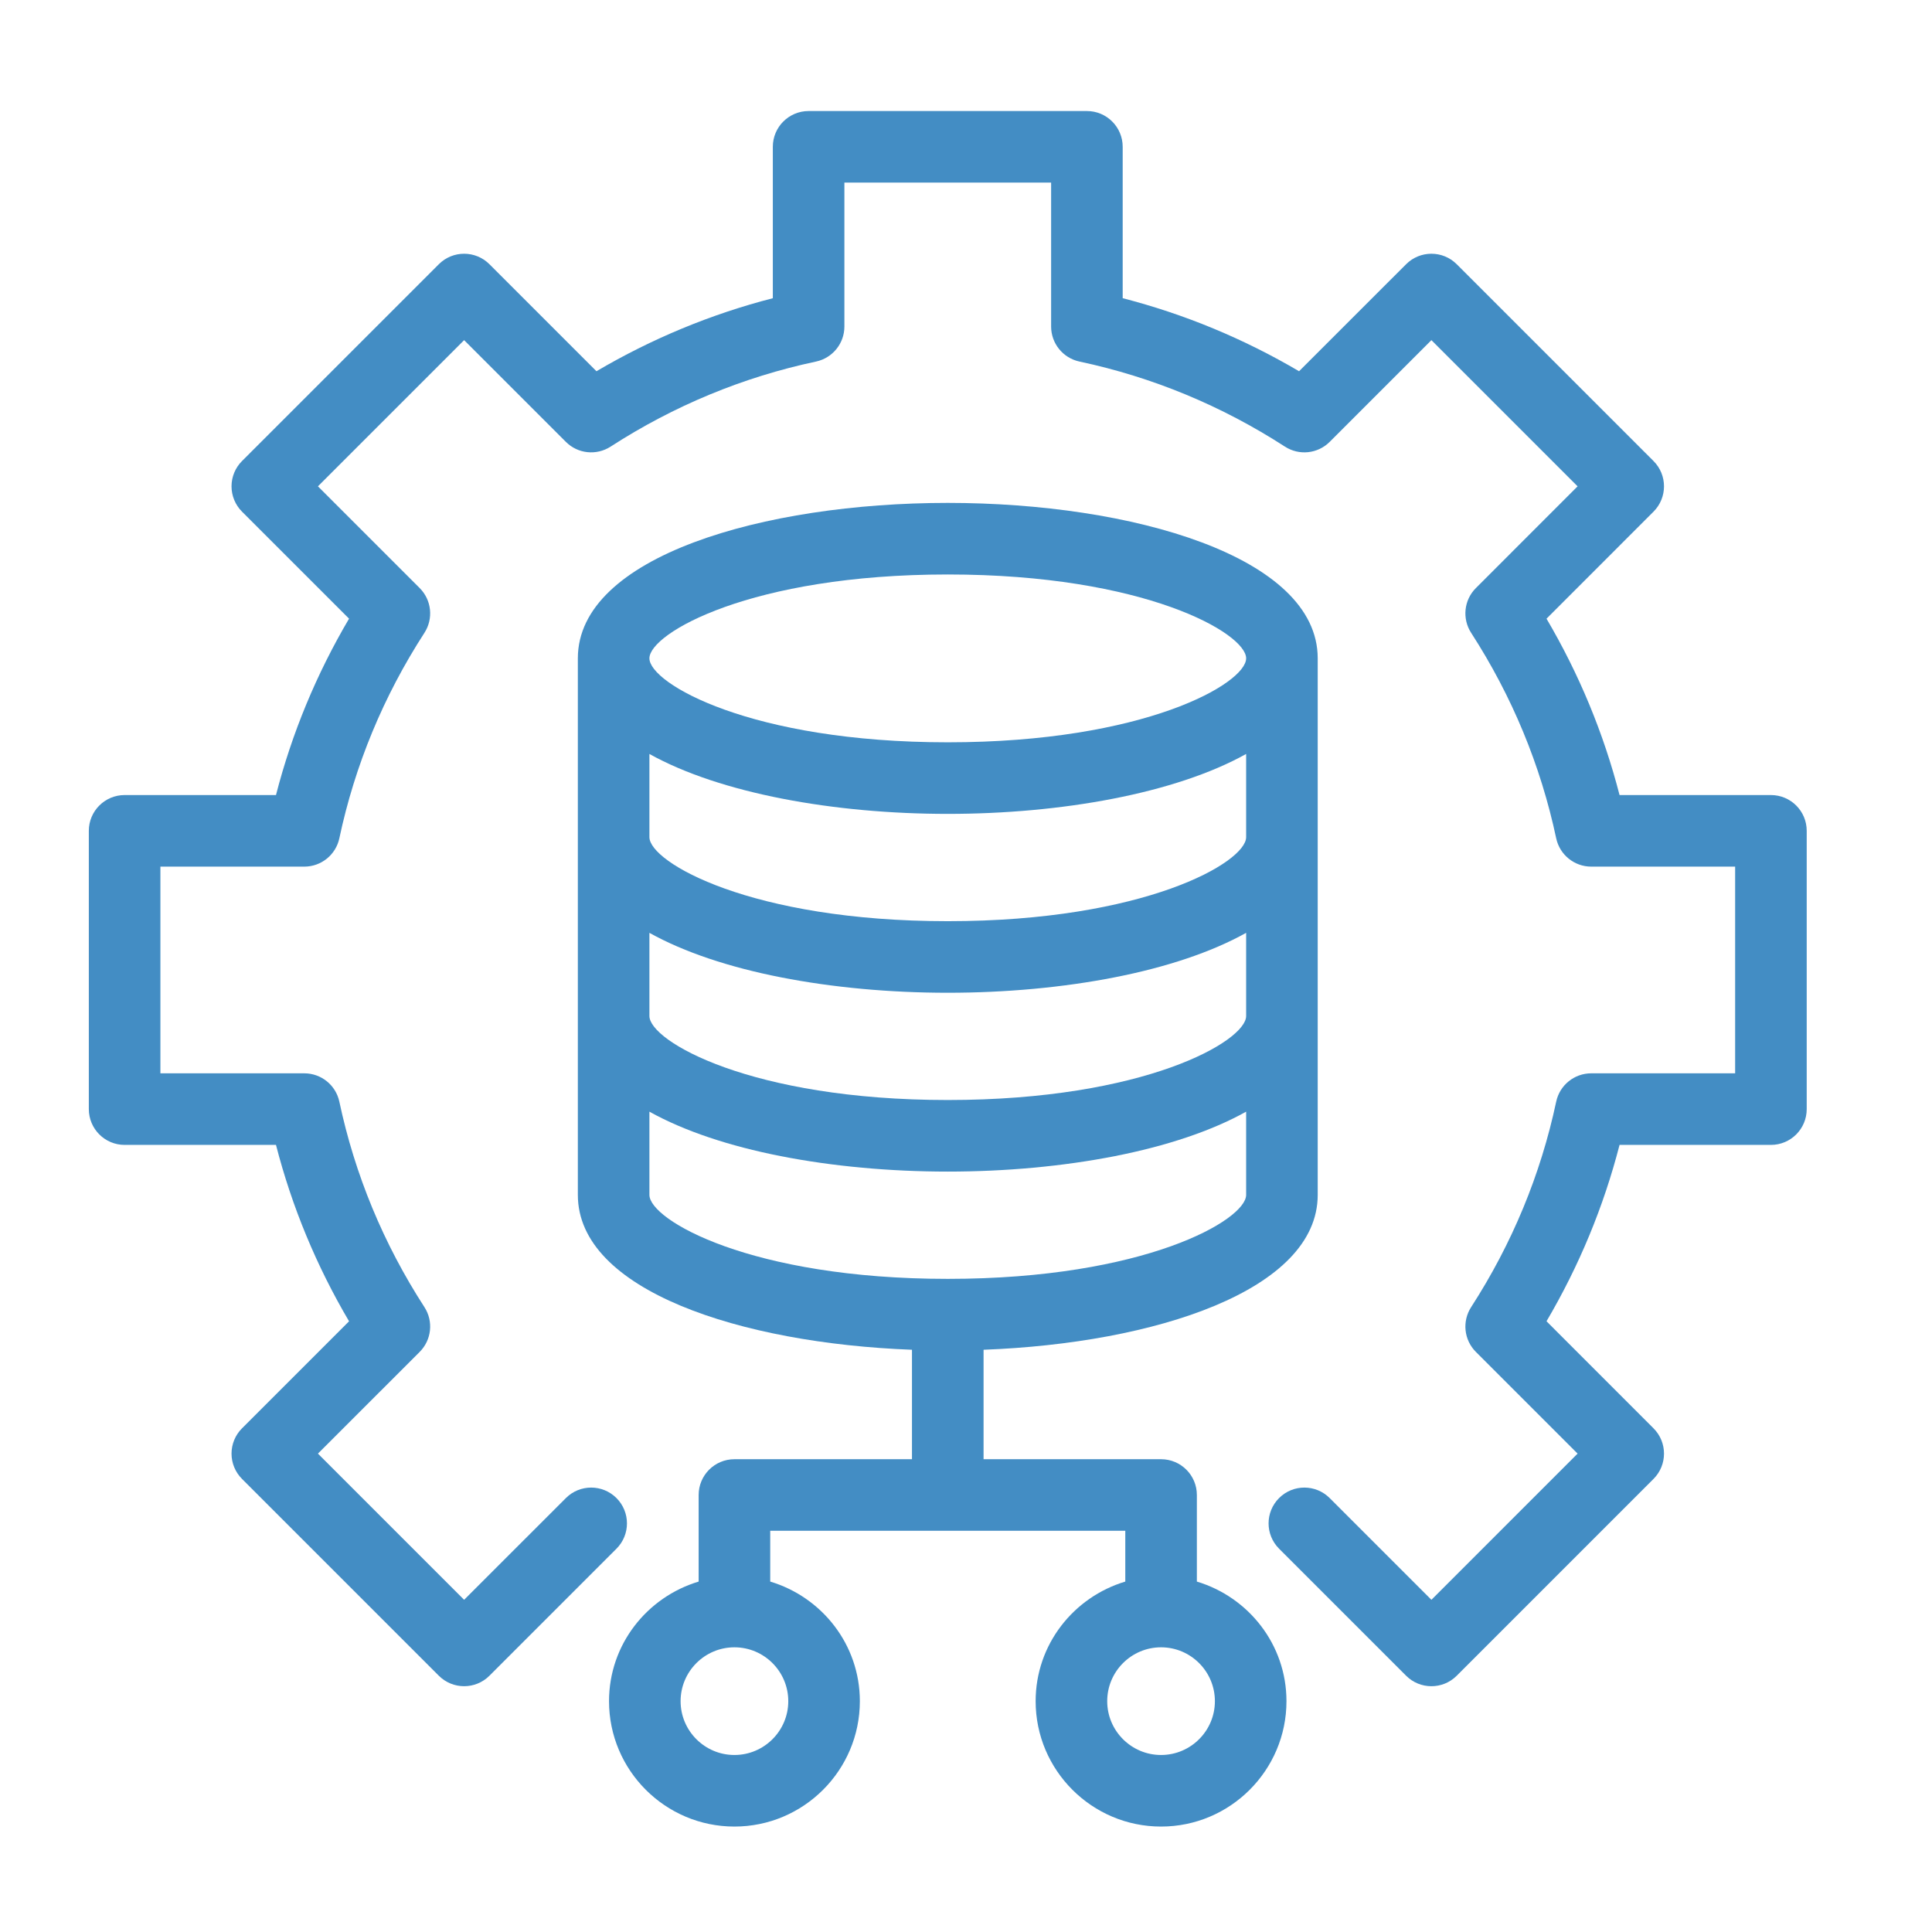 <svg width="87" height="87" viewBox="0 0 87 87" fill="none" xmlns="http://www.w3.org/2000/svg">
<path d="M5.612 51.556H12.428C13.145 54.342 14.248 57.003 15.718 59.499L10.898 64.319C10.596 64.621 10.426 65.03 10.426 65.458C10.426 65.886 10.596 66.295 10.898 66.597L19.761 75.46C20.39 76.089 21.41 76.089 22.04 75.46L27.761 69.739C28.39 69.109 28.39 68.09 27.761 67.46C27.131 66.83 26.111 66.83 25.482 67.46L20.9 72.041L14.317 65.458L18.899 60.877C19.436 60.34 19.525 59.499 19.113 58.862C17.269 56.012 15.98 52.899 15.281 49.609C15.122 48.865 14.465 48.333 13.704 48.333H7.223V39.025H13.704C14.465 39.025 15.122 38.493 15.281 37.749C15.98 34.459 17.269 31.346 19.113 28.496C19.525 27.859 19.436 27.018 18.899 26.482L14.317 21.9L20.9 15.317L25.482 19.898C26.017 20.435 26.856 20.524 27.496 20.112C30.346 18.269 33.459 16.98 36.748 16.281C37.492 16.122 38.024 15.464 38.024 14.704V8.223H47.333V14.704C47.333 15.464 47.865 16.122 48.609 16.281C51.897 16.98 55.01 18.269 57.862 20.112C58.501 20.524 59.338 20.436 59.877 19.898L64.458 15.317L71.041 21.9L66.46 26.482C65.923 27.018 65.834 27.857 66.246 28.496C68.089 31.348 69.378 34.461 70.077 37.749C70.236 38.493 70.894 39.025 71.654 39.025H78.135V48.333H71.654C70.894 48.333 70.236 48.865 70.077 49.609C69.378 52.897 68.089 56.01 66.246 58.862C65.834 59.501 65.923 60.34 66.46 60.877L71.041 65.458L64.458 72.041L59.877 67.46C59.247 66.83 58.227 66.83 57.598 67.46C56.968 68.09 56.968 69.109 57.598 69.739L63.319 75.46C63.633 75.775 64.046 75.932 64.458 75.932C64.87 75.932 65.283 75.775 65.597 75.46L74.46 66.597C75.089 65.968 75.089 64.948 74.46 64.319L69.641 59.498C71.109 57.003 72.212 54.342 72.93 51.556H79.746C80.637 51.556 81.358 50.835 81.358 49.944V37.413C81.358 36.523 80.637 35.802 79.746 35.802H72.93C72.212 33.016 71.109 30.355 69.641 27.86L74.46 23.04C75.089 22.41 75.089 21.39 74.46 20.761L65.597 11.898C64.968 11.269 63.948 11.269 63.319 11.898L58.498 16.717C56.003 15.249 53.342 14.146 50.556 13.428V6.612C50.556 5.721 49.835 5 48.944 5H36.413C35.523 5 34.801 5.721 34.801 6.612V13.428C32.016 14.146 29.354 15.249 26.859 16.717L22.04 11.898C21.41 11.269 20.39 11.269 19.761 11.898L10.898 20.761C10.596 21.063 10.426 21.472 10.426 21.9C10.426 22.328 10.596 22.737 10.898 23.04L15.718 27.859C14.248 30.355 13.145 33.016 12.428 35.802H5.612C4.722 35.802 4 36.523 4 37.413V49.944C4 50.835 4.722 51.556 5.612 51.556Z" fill="#438DC4"/>
<path d="M33.072 65.71C32.182 65.71 31.461 66.431 31.461 67.321V71.22C29.135 71.919 27.425 74.055 27.425 76.606C27.425 79.719 29.958 82.252 33.072 82.252C36.186 82.252 38.72 79.719 38.72 76.606C38.72 74.055 37.01 71.919 34.684 71.22V68.933H42.679H50.673V71.22C48.346 71.918 46.636 74.055 46.636 76.606C46.636 79.719 49.17 82.252 52.284 82.252C55.397 82.252 57.931 79.719 57.931 76.606C57.931 74.055 56.221 71.919 53.896 71.22V67.321C53.896 66.431 53.175 65.71 52.284 65.71H44.291V60.781C52.01 60.489 59.338 58.107 59.338 53.807V45.753V37.7V29.645C59.338 25.051 50.958 22.646 42.679 22.646C34.401 22.646 26.021 25.051 26.021 29.645V37.7V45.753V53.807C26.021 58.107 33.348 60.489 41.067 60.781V65.71H33.072ZM35.497 76.606C35.497 77.942 34.409 79.029 33.072 79.029C31.736 79.029 30.648 77.942 30.648 76.606C30.648 75.268 31.736 74.18 33.072 74.18C34.409 74.18 35.497 75.268 35.497 76.606ZM54.708 76.606C54.708 77.942 53.62 79.029 52.284 79.029C50.946 79.029 49.859 77.942 49.859 76.606C49.859 75.268 50.946 74.18 52.284 74.18C53.62 74.18 54.708 75.268 54.708 76.606ZM42.679 25.869C51.543 25.869 56.115 28.517 56.115 29.645C56.115 30.776 51.543 33.427 42.679 33.427C33.815 33.427 29.244 30.776 29.244 29.645C29.244 28.517 33.815 25.869 42.679 25.869ZM29.244 33.952C32.437 35.732 37.574 36.65 42.679 36.65C47.784 36.65 52.921 35.732 56.115 33.952V37.698C56.115 38.83 51.543 41.482 42.679 41.482C33.815 41.482 29.244 38.83 29.244 37.698V33.952ZM29.244 42.007C30.819 42.885 32.862 43.556 35.147 44.007C37.495 44.47 40.092 44.705 42.679 44.705C45.266 44.705 47.863 44.47 50.211 44.007C52.497 43.556 54.54 42.885 56.115 42.007V45.752C56.115 46.883 51.543 49.535 42.679 49.535C33.815 49.535 29.244 46.883 29.244 45.752V42.007ZM29.244 53.807V50.06C30.819 50.938 32.862 51.609 35.147 52.06C37.495 52.523 40.092 52.758 42.679 52.758C45.266 52.758 47.863 52.523 50.211 52.06C52.497 51.609 54.54 50.938 56.115 50.06V53.807C56.115 54.938 51.543 57.589 42.679 57.589C33.815 57.589 29.244 54.938 29.244 53.807Z" fill="#438DC4"/>
</svg>

